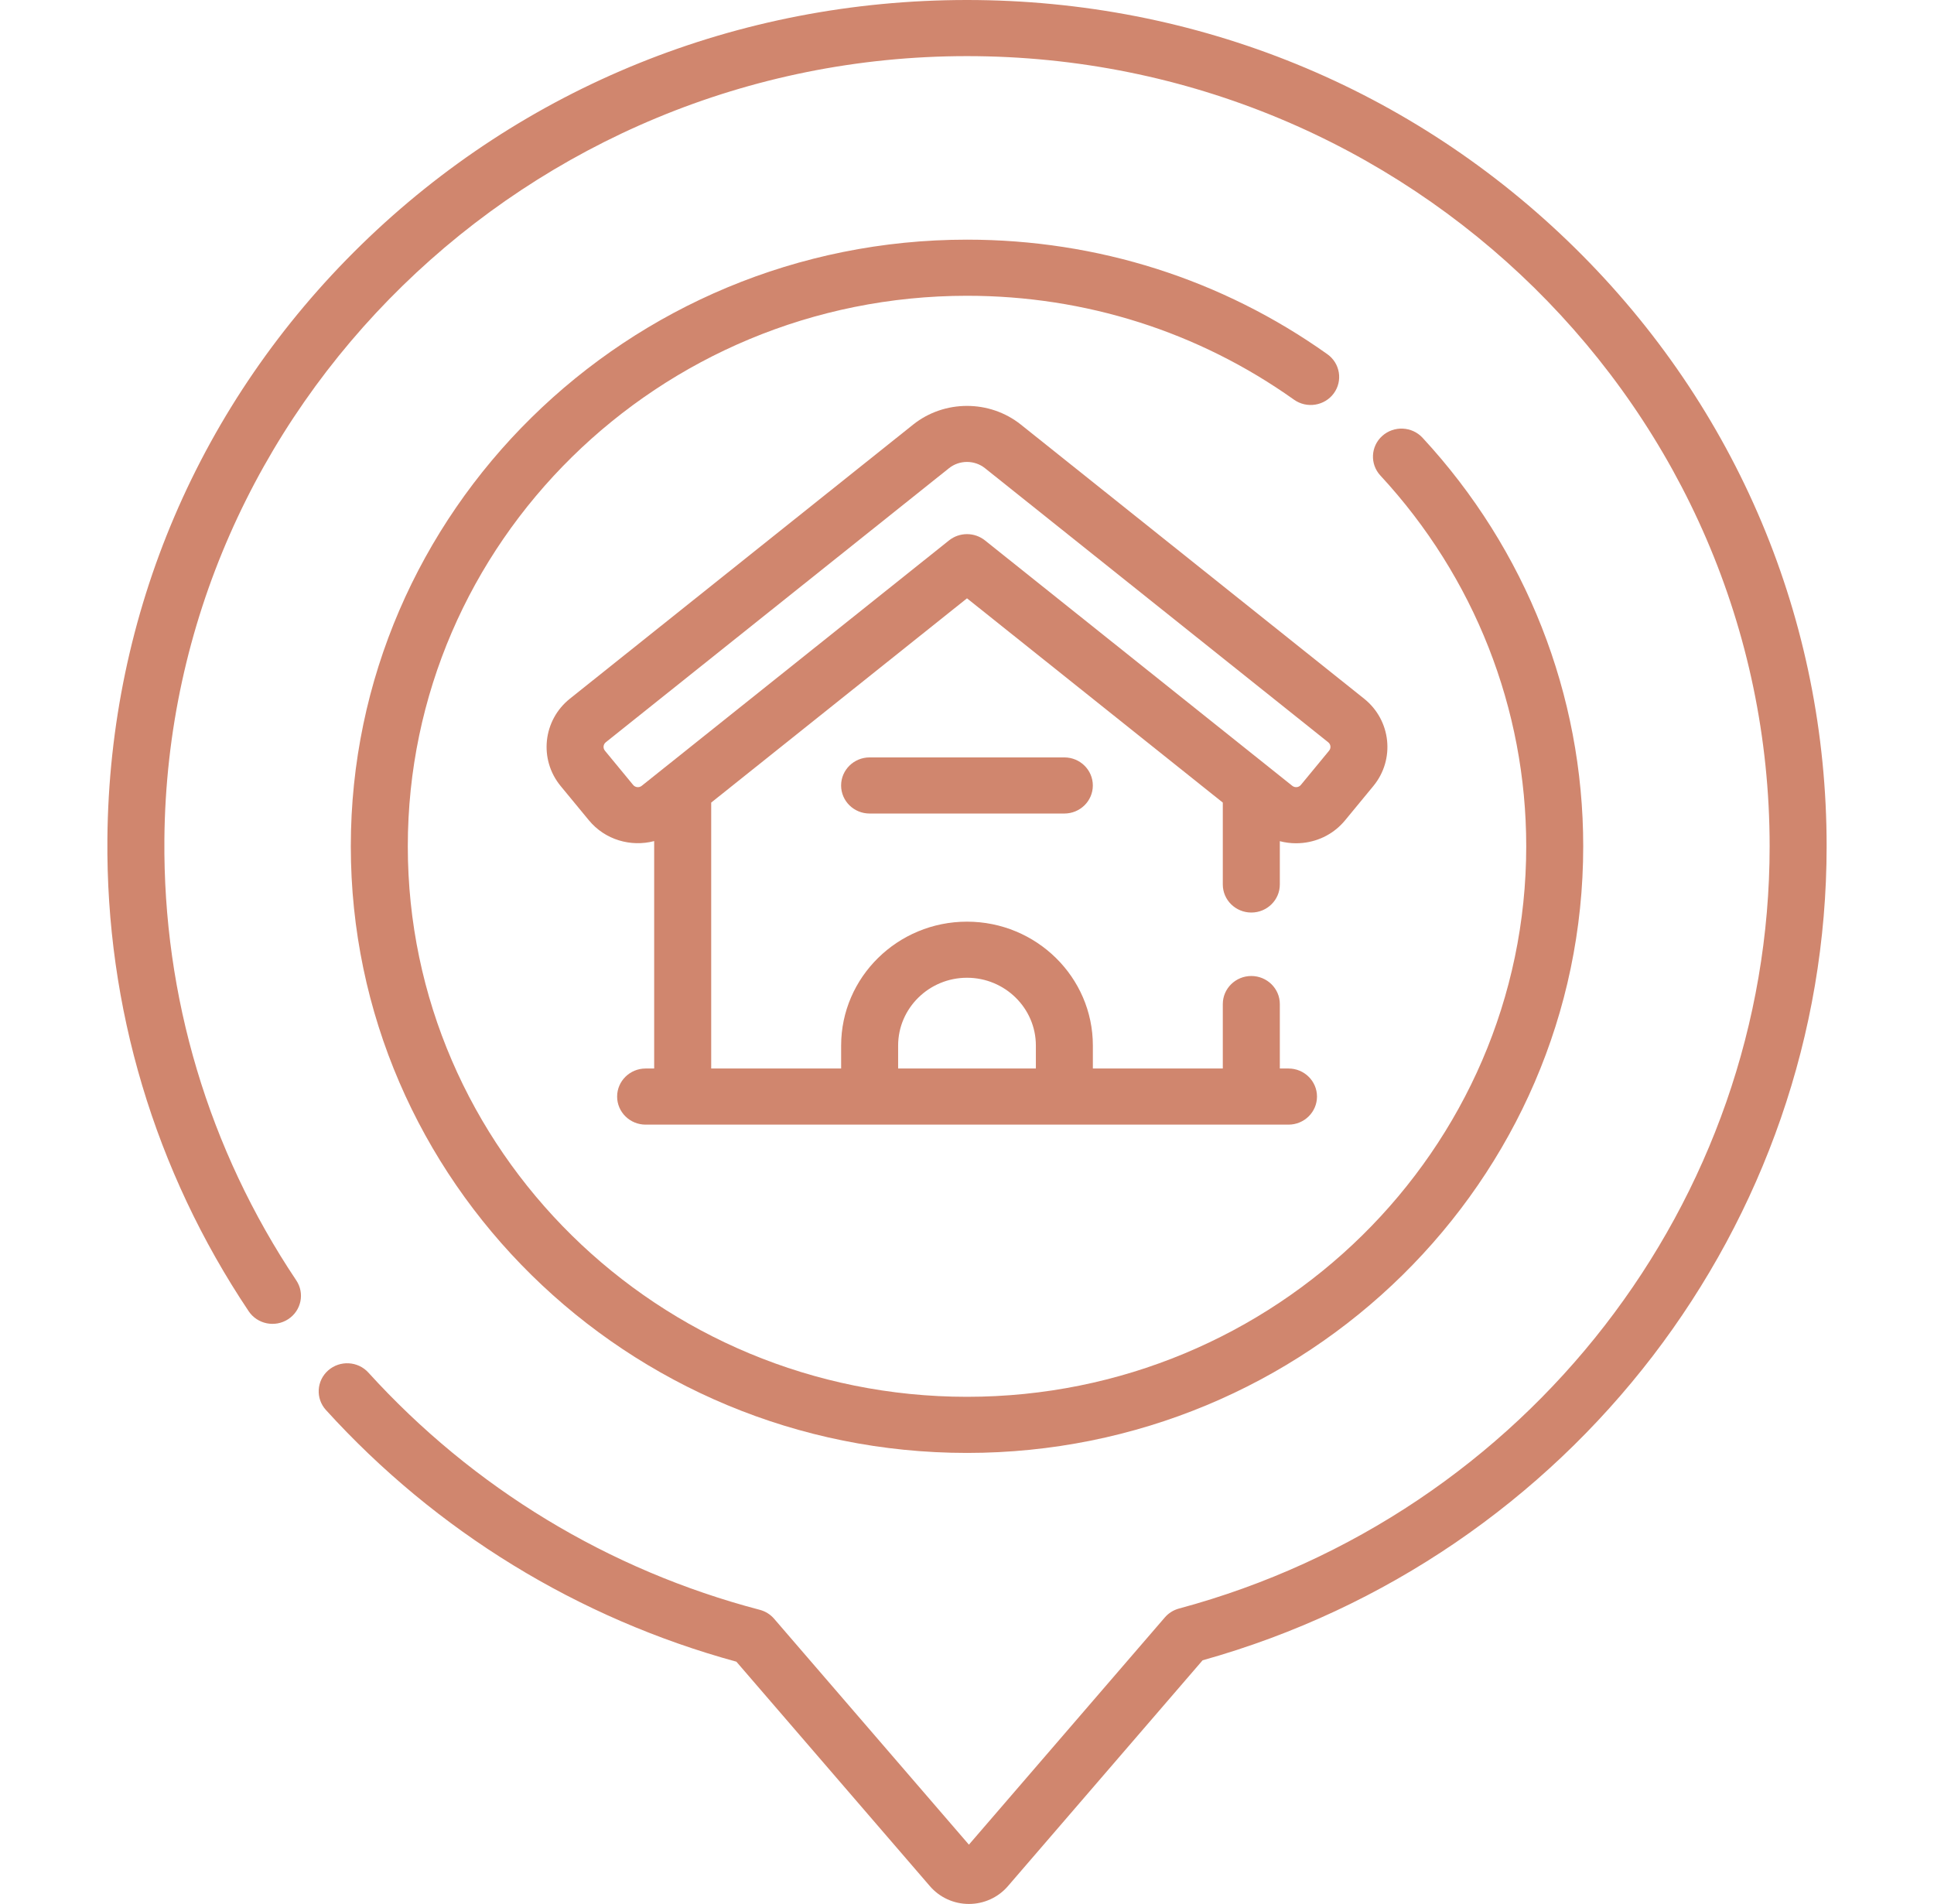<svg width="64" height="63" viewBox="0 0 64 63" fill="none" xmlns="http://www.w3.org/2000/svg">
<g clip-path="url(#clip0)">
<path d="M43.925 11.72C40.437 9.241 36.314 7.93 32.001 7.93C20.757 7.93 11.609 16.935 11.609 28.003C11.609 39.071 20.757 48.076 32.001 48.076C43.245 48.076 52.392 39.071 52.392 28.003C52.392 22.988 50.503 18.188 47.074 14.484C46.723 14.106 46.127 14.079 45.742 14.424C45.357 14.769 45.329 15.356 45.68 15.735C48.792 19.096 50.506 23.453 50.506 28.003C50.506 38.047 42.205 46.219 32.001 46.219C21.797 46.219 13.495 38.047 13.495 28.003C13.495 17.958 21.797 9.787 32.001 9.787C35.915 9.787 39.657 10.976 42.821 13.225C43.243 13.525 43.833 13.431 44.138 13.016C44.442 12.6 44.347 12.02 43.925 11.72Z" fill="#D0866E"/>
<path d="M52.115 8.202C46.742 2.913 39.599 0 32 0C24.429 0 17.311 2.875 11.959 8.096C6.606 13.317 3.621 20.296 3.554 27.748C3.503 33.334 5.12 38.742 8.229 43.387C8.516 43.816 9.101 43.934 9.535 43.652C9.97 43.37 10.091 42.794 9.804 42.366C6.902 38.03 5.393 32.981 5.44 27.765C5.569 13.479 17.484 1.857 32 1.857C46.646 1.857 58.561 13.586 58.561 28.003C58.561 39.758 50.524 50.13 39.016 53.225C38.833 53.274 38.669 53.377 38.546 53.52L32.063 61.038L25.617 53.563C25.493 53.419 25.327 53.315 25.141 53.267C20.141 51.955 15.664 49.241 12.192 45.419C11.845 45.036 11.249 45.004 10.861 45.345C10.472 45.687 10.439 46.274 10.786 46.656C14.437 50.676 19.128 53.551 24.369 54.984L30.774 62.413C31.096 62.786 31.565 63 32.063 63C32.56 63 33.03 62.786 33.352 62.413L39.796 54.938C51.97 51.53 60.447 40.496 60.447 28.002C60.447 20.523 57.488 13.491 52.115 8.202Z" fill="#D0866E"/>
<path d="M41.409 30.195C41.929 30.195 42.352 29.78 42.352 29.267V27.834C42.525 27.879 42.705 27.903 42.888 27.903C42.961 27.903 43.034 27.899 43.108 27.892C43.663 27.835 44.162 27.569 44.513 27.142L45.447 26.009C46.172 25.129 46.035 23.832 45.14 23.118L33.782 14.049C32.749 13.225 31.251 13.225 30.218 14.049L18.86 23.118C17.965 23.832 17.828 25.129 18.553 26.009L19.487 27.142C20.021 27.791 20.877 28.033 21.648 27.831V35.356H21.365C20.844 35.356 20.422 35.772 20.422 36.284C20.422 36.797 20.844 37.213 21.365 37.213H42.639C43.16 37.213 43.582 36.797 43.582 36.284C43.582 35.772 43.16 35.356 42.639 35.356H42.352V33.223C42.352 32.711 41.929 32.295 41.408 32.295C40.888 32.295 40.465 32.711 40.465 33.223V35.356H36.165V34.596C36.165 32.336 34.297 30.497 32 30.497C29.703 30.497 27.835 32.336 27.835 34.596V35.356H23.535V26.557L32 19.798L40.465 26.557V29.267C40.465 29.78 40.888 30.195 41.409 30.195ZM29.721 34.596C29.721 33.36 30.744 32.353 32 32.353C33.257 32.353 34.279 33.36 34.279 34.596V35.356H29.721V34.596ZM31.406 17.881L21.993 25.398C21.992 25.398 21.992 25.398 21.991 25.399L21.236 26.002C21.183 26.045 21.126 26.049 21.088 26.045C21.05 26.041 20.995 26.026 20.952 25.973L20.018 24.84C19.975 24.787 19.97 24.731 19.974 24.694C19.978 24.656 19.994 24.603 20.048 24.56L31.406 15.491C31.578 15.354 31.789 15.285 32 15.285C32.211 15.285 32.422 15.354 32.594 15.491L43.952 24.56C44.006 24.603 44.022 24.656 44.026 24.694C44.03 24.731 44.026 24.787 43.982 24.84L43.048 25.973C43.005 26.026 42.95 26.041 42.913 26.045C42.875 26.049 42.818 26.045 42.764 26.002C42.764 26.002 42.764 26.002 42.764 26.002L32.594 17.881C32.248 17.605 31.752 17.605 31.406 17.881Z" fill="#D0866E"/>
<path d="M28.777 25.062C28.256 25.062 27.834 25.478 27.834 25.991C27.834 26.504 28.256 26.919 28.777 26.919H35.221C35.742 26.919 36.164 26.504 36.164 25.991C36.164 25.478 35.742 25.062 35.221 25.062H28.777Z" fill="#D0866E"/>
</g>
<defs>
<clipPath id="clip0">
<rect width="64" height="63" fill="white"/>
</clipPath>
</defs>
</svg>
